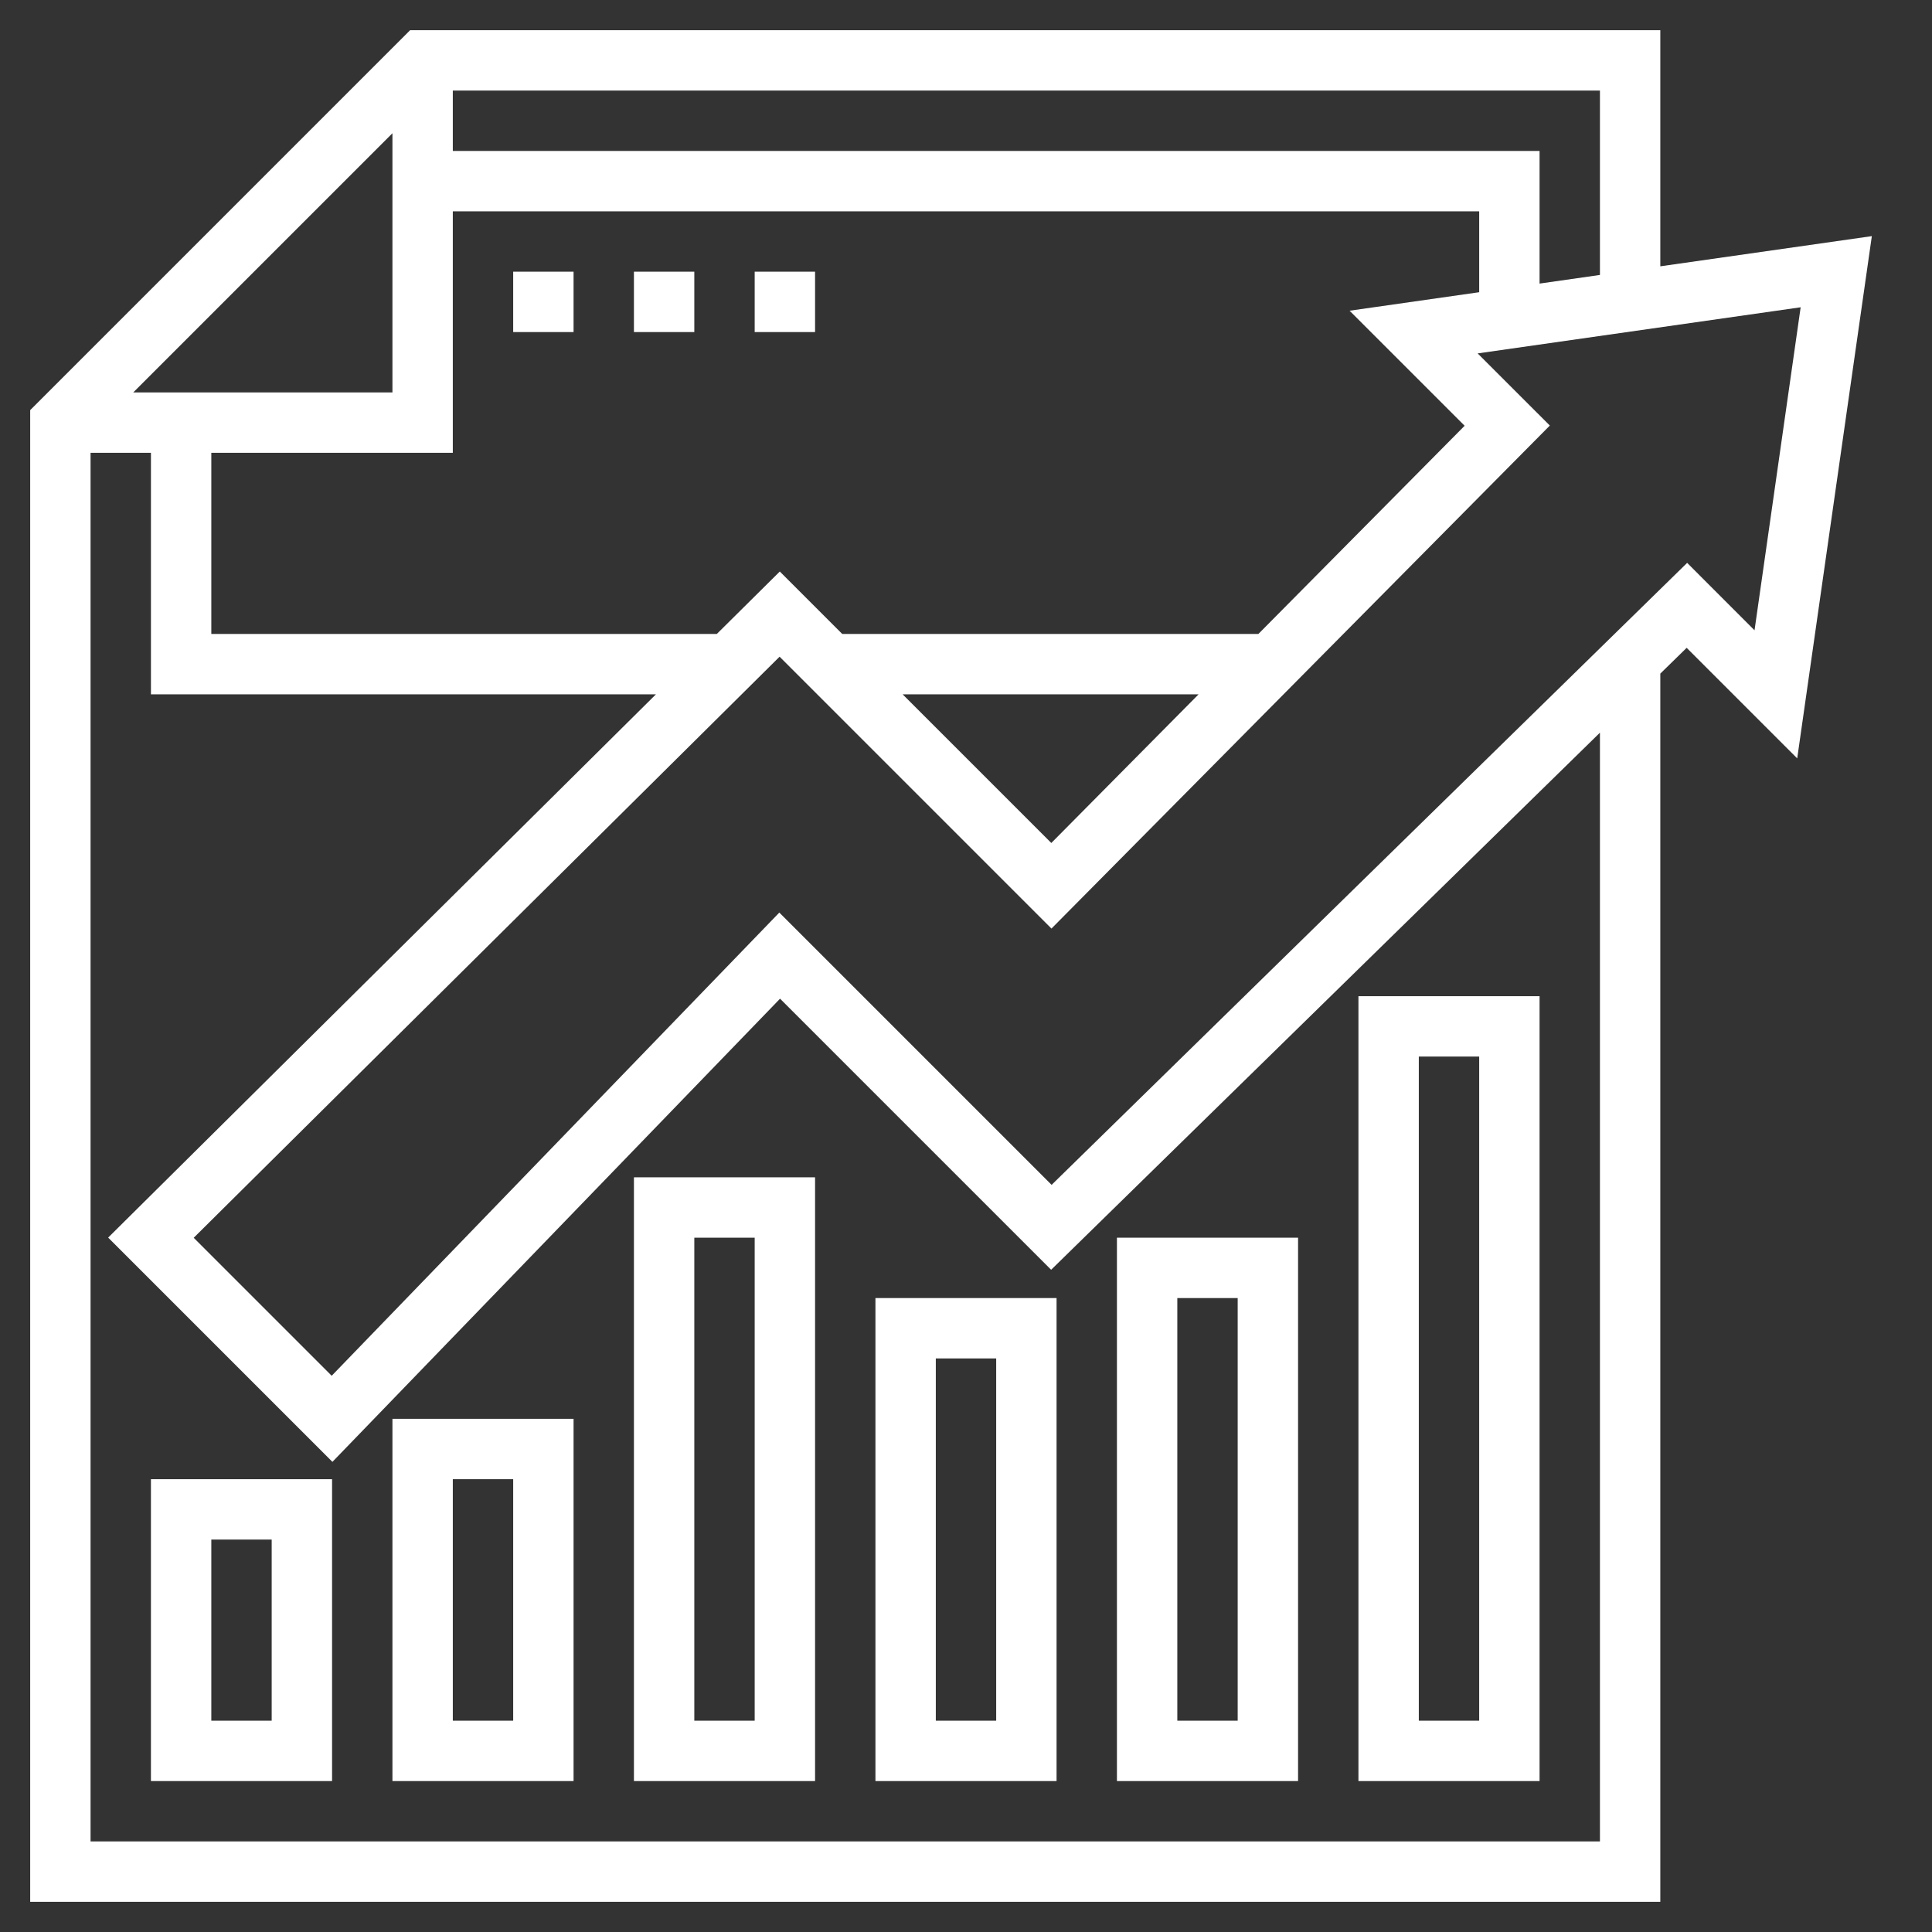 <svg height='100px' width='100px'  fill="#ffffff" xmlns="http://www.w3.org/2000/svg" xmlns:xlink="http://www.w3.org/1999/xlink" version="1.1" x="0px" y="0px" viewBox="0 0 64 64" style="enable-background:new 0 0 64 64;" xml:space="preserve"><rect x="0" y="0" width="64" height="64" fill="#333333" stroke="none"/><g><path d="M55,8.822V1H13.586L1,13.586V63h54V22.314l0.873-0.854l3.662,3.662l2.472-17.3L55,8.822z M53,9.108l-2,0.286V5H15V3h38   V9.108z M48.518,14.104L41.686,21H27.9l-2.068-2.068L23.746,21H7v-6h8V7h34v2.68l-4.293,0.613L48.518,14.104z M39.705,23   l-4.879,4.925L29.9,23H39.705z M4.414,13L13,4.414V13H4.414z M53,61H3V15h2v8h16.729L3.583,40.997l7.429,7.429L25.84,33.083   l8.98,8.98L53,24.271V61z M58.121,20.879l-2.232-2.233L34.836,39.25l-9.02-9.02L10.988,45.574l-4.571-4.571l19.408-19.249   l9.006,9.006L51.34,14.097l-2.391-2.39l10.7-1.528L58.121,20.879z"></path><path d="M5,59h6V49H5V59z M7,51h2v6H7V51z"></path><path d="M13,59h6V47h-6V59z M15,49h2v8h-2V49z"></path><path d="M21,59h6V39h-6V59z M23,41h2v16h-2V41z"></path><path d="M29,59h6V43h-6V59z M31,45h2v12h-2V45z"></path><path d="M43,41h-6v18h6V41z M41,57h-2V43h2V57z"></path><path d="M51,33h-6v26h6V33z M49,57h-2V35h2V57z"></path><rect x="17" y="9" width="2" height="2"></rect><rect x="21" y="9" width="2" height="2"></rect><rect x="25" y="9" width="2" height="2"></rect></g></svg>